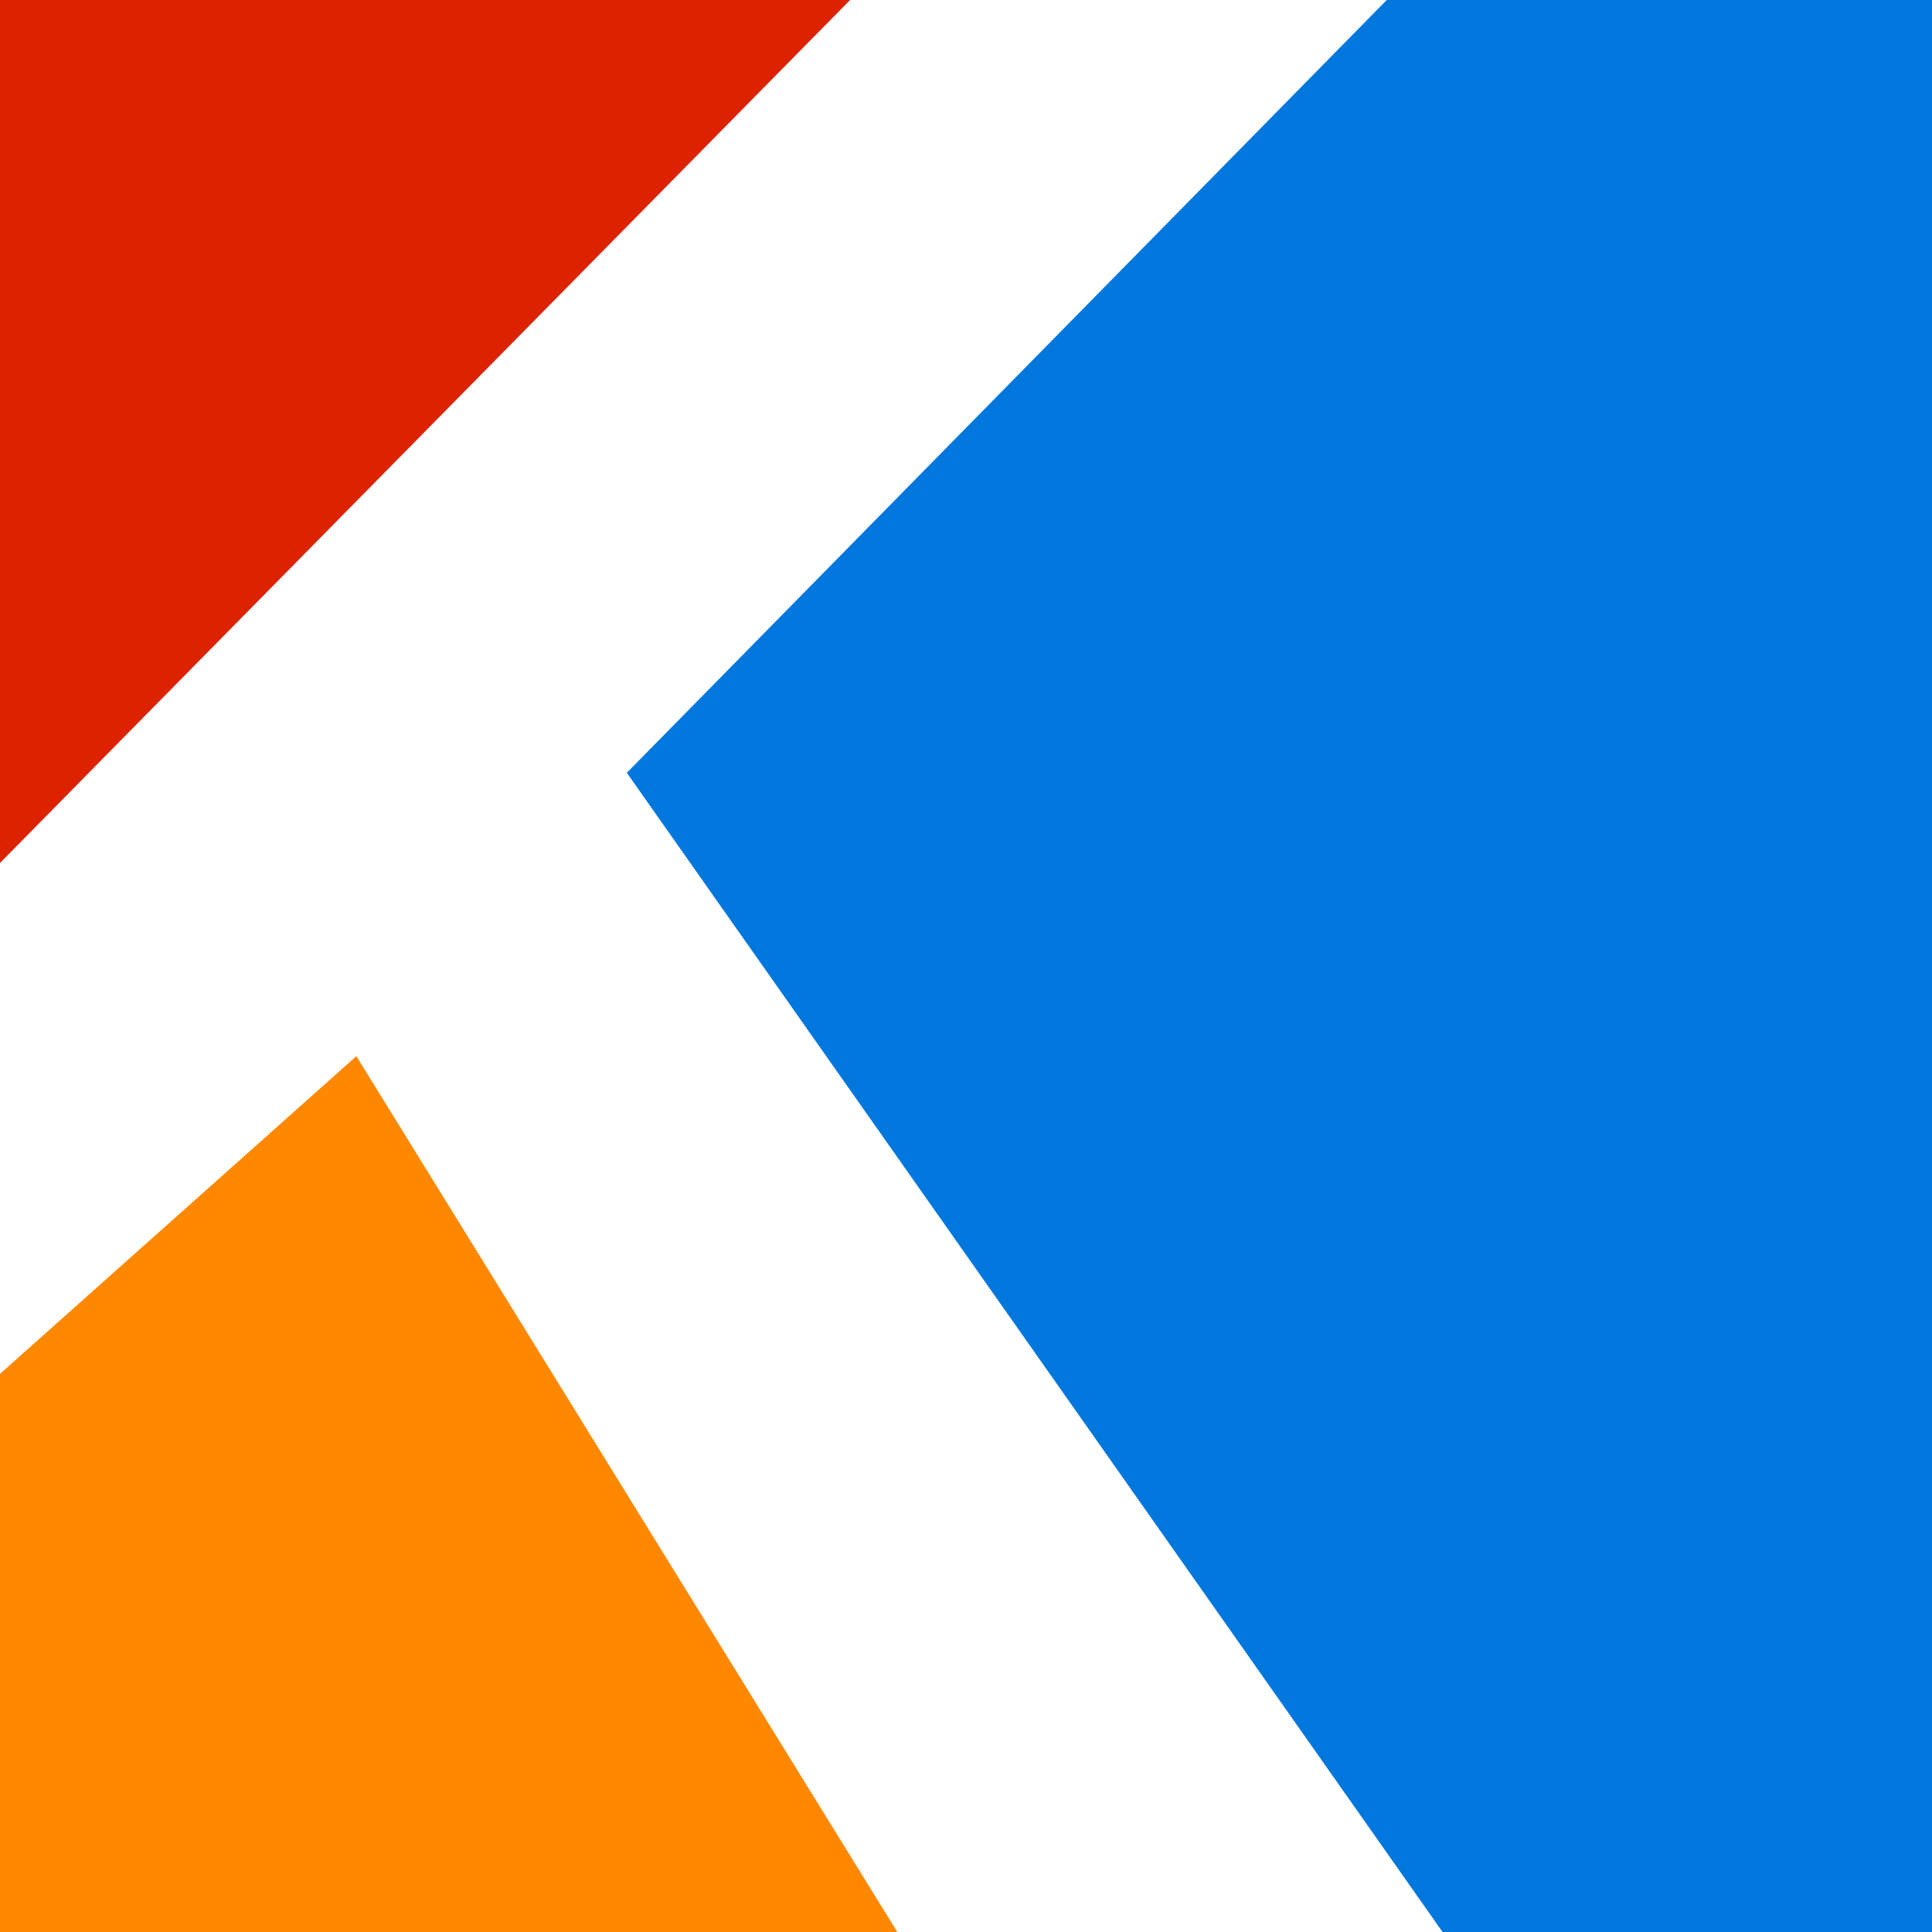 <svg version="1.1"
     xmlns="http://www.w3.org/2000/svg" x="0px" y="0px" width="1024px"
     height="1024px" viewBox="0 0 45 45"><polygon fill="#d20"
     points="0,0 0,20.1 19.8,0"/><polygon fill="#f80"
     points="0,32 0,45 20.9,45 8.3,24.6"/><polygon fill="#07d"
     points="33.6,45 45,45 45,0 32.3,0 14.6,18"/></svg>
